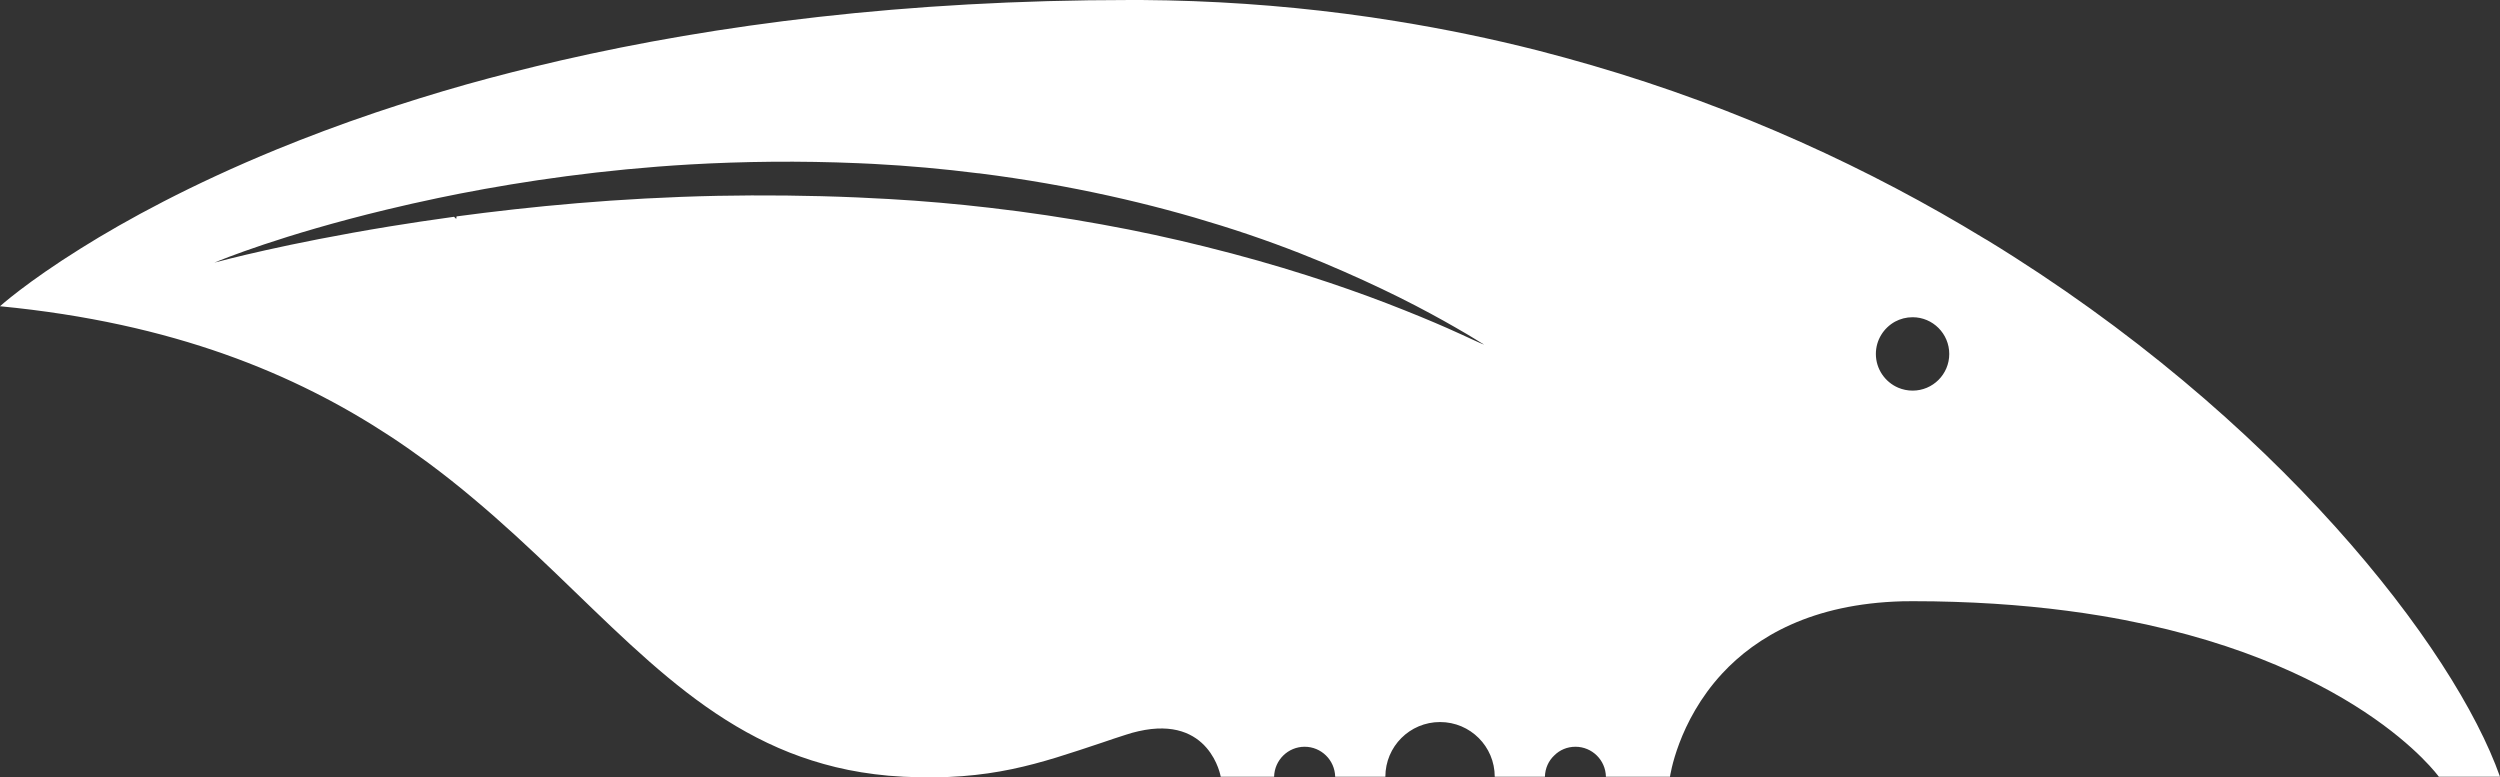 <?xml version="1.0" encoding="UTF-8"?>
<svg id="Layer_2" data-name="Layer 2" xmlns="http://www.w3.org/2000/svg" viewBox="0 0 266.05 82.73">
  <rect x="0" y="0" width="266.05" height="82.73" fill="#333333" stroke="none"/>
  <defs>
    <style>
      .cls-1 {
        fill: #fff;
        stroke-width: 0px;
      }
    </style>
  </defs>
  <g id="Layer_1-2" data-name="Layer 1">
    <path class="cls-1" d="M211.48,25.56c-.09-.06-.18-.11-.28-.16-12.14-7.4-26.12-13.89-41.79-18.45-1.91-.56-3.84-1.08-5.8-1.59-4.85-1.23-9.84-2.27-14.99-3.1-1.81-.3-3.63-.56-5.47-.8-6.97-.9-14.21-1.41-21.69-1.46h-1.15c-24.05,0-44.17,2.65-60.63,6.43-3.51.81-6.85,1.66-10.03,2.55-3.4.96-6.62,1.97-9.66,2.99-3.79,1.28-7.31,2.61-10.54,3.93-9.11,3.74-16,7.5-20.81,10.51-5.85,3.65-8.64,6.18-8.64,6.18,18.51,1.79,31.43,7.21,41.53,13.84,1.37.9,2.69,1.83,3.97,2.77,1.7,1.26,3.32,2.54,4.87,3.85,12.53,10.49,20.88,21.98,33.64,27.03,1.57.62,3.2,1.14,4.93,1.56,1.77.43,3.63.73,5.6.91.53.04,1.07.08,1.61.11,9.27.45,14.38-1.38,21.14-3.63.81-.28,1.65-.56,2.53-.84.46-.15.91-.28,1.33-.37,7.65-1.75,8.76,4.84,8.76,4.84h5.68c.04-1.77,1.48-3.19,3.25-3.19s3.21,1.42,3.25,3.19h5.34c0-3.22,2.6-5.82,5.82-5.82s5.82,2.6,5.82,5.82h5.34c.02-.9.39-1.7,1-2.27.58-.58,1.37-.92,2.25-.92,1.77,0,3.21,1.42,3.24,3.19h6.82s.8-5.84,5.56-10.99c3.63-3.91,9.55-7.42,19.17-7.68.37,0,.75-.01,1.13-.01,1.5,0,2.96.02,4.39.07,5.76.18,10.95.71,15.6,1.48,26.95,4.48,35.97,17.13,35.97,17.13h6.51c-4.83-13.7-23.79-38.29-54.57-57.1ZM154.05,34.93c-1.66-.73-3.84-1.64-6.49-2.66-4.9-1.88-11.44-4.08-19.42-6.05-3.38-.84-7.02-1.64-10.91-2.34-3.75-.68-7.73-1.29-11.92-1.77-3.43-.4-7-.72-10.72-.93-1.11-.06-2.23-.12-3.37-.17-5.16-.22-10.12-.26-14.84-.17-10.59.22-19.97,1.14-27.79,2.19-.02.09-.03.18-.04.27-.07-.07-.15-.15-.23-.23-2.43.33-4.71.68-6.82,1.02-11.22,1.84-17.88,3.65-18.69,3.86.77-.32,7.17-2.95,18.32-5.64,1.73-.42,3.56-.83,5.51-1.24.74-.15,1.49-.3,2.27-.46,6.98-1.36,15.25-2.57,24.53-3.11,5.62-.32,11.62-.4,17.95-.13.5.02,1,.05,1.51.07,3.83.2,7.54.54,11.1.99.08,0,.16.01.24.02,9.73,1.23,18.39,3.26,25.69,5.55,4.04,1.26,7.66,2.61,10.83,3.93,3.12,1.31,5.82,2.56,8.1,3.69,2.51,1.25,4.5,2.35,5.98,3.2,1.94,1.1,2.97,1.8,3.09,1.84-.16,0-1.49-.67-3.88-1.73ZM203.54,41.57c-.54,0-1.06-.11-1.53-.31-1.39-.59-2.38-1.98-2.38-3.59,0-1.49.83-2.77,2.04-3.44.56-.3,1.19-.47,1.87-.47,2.15,0,3.9,1.75,3.9,3.91s-1.75,3.9-3.9,3.9Z"/>
  </g>
</svg>